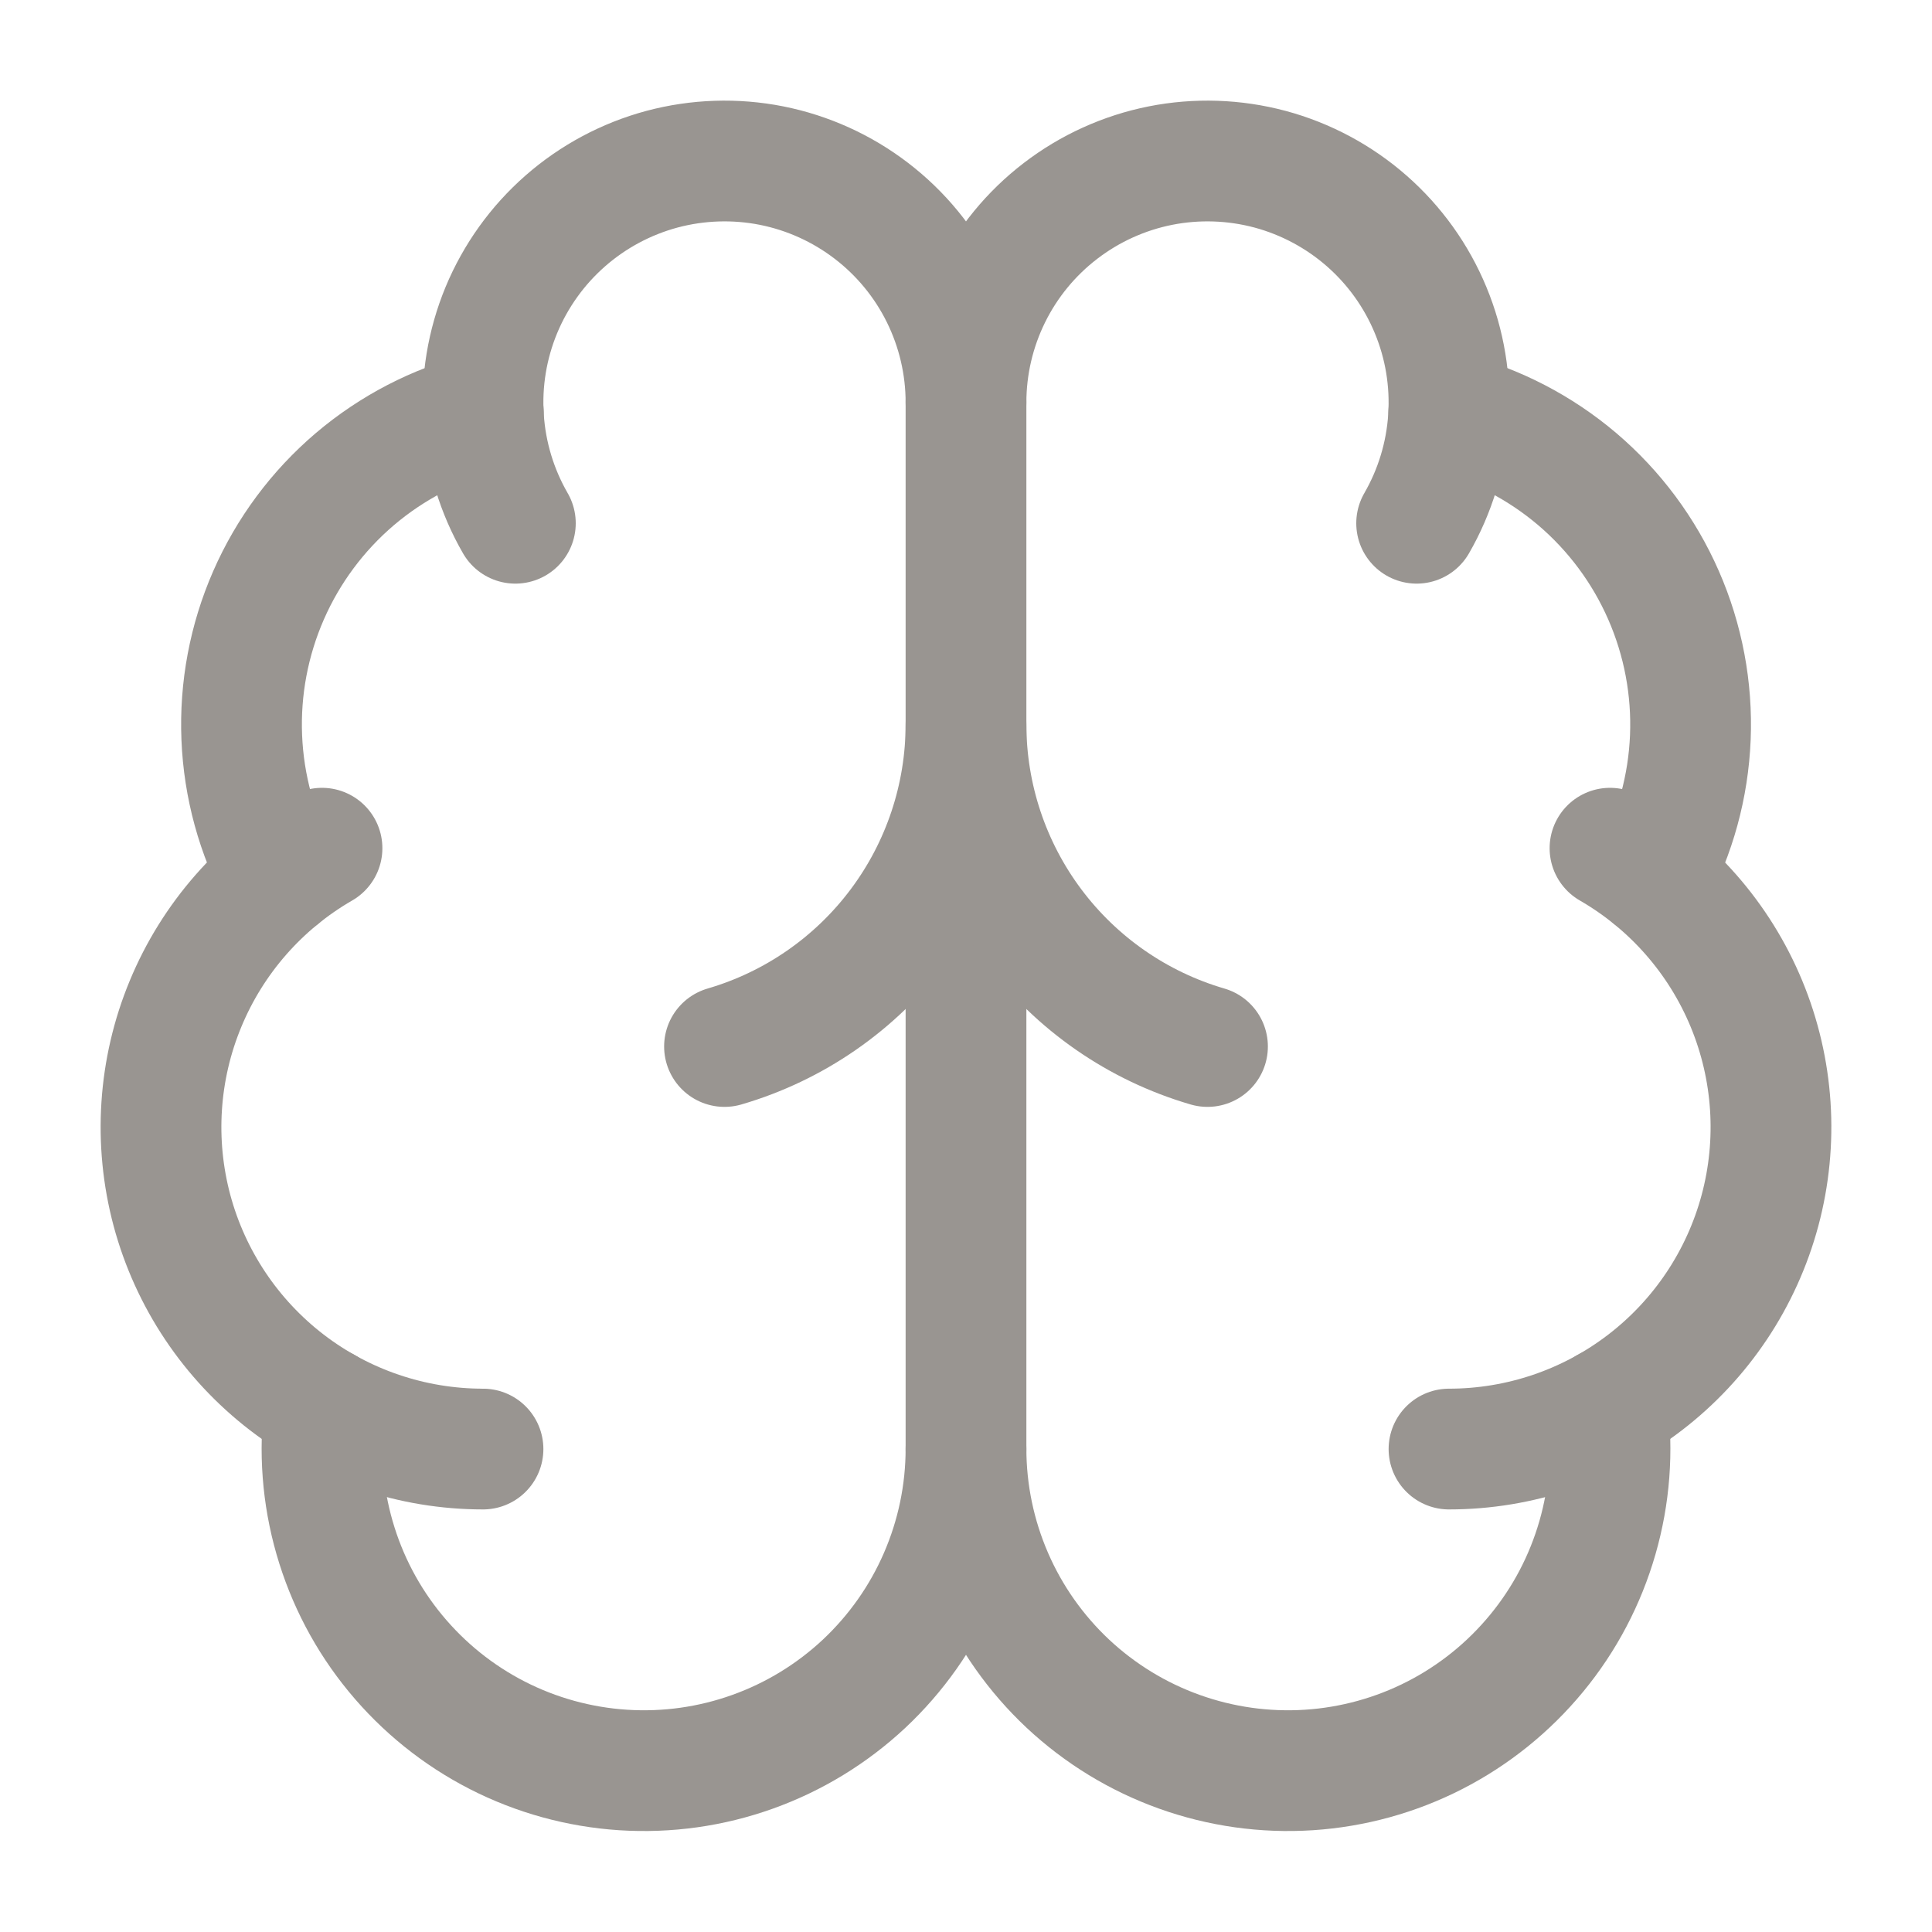 <svg width="36" height="36" viewBox="0 0 36 36" fill="none" xmlns="http://www.w3.org/2000/svg">
<path d="M18 27V7.5" stroke="#999591" stroke-width="2.25" stroke-linecap="round" stroke-linejoin="round"/>
<path d="M22.5 19.5C21.202 19.121 20.062 18.331 19.251 17.249C18.44 16.168 18.001 14.852 18 13.5C17.999 14.852 17.56 16.168 16.749 17.249C15.938 18.331 14.798 19.121 13.5 19.5" stroke="#999591" stroke-width="2.25" stroke-linecap="round" stroke-linejoin="round"/>
<path d="M26.397 9.75C26.742 9.152 26.945 8.483 26.99 7.794C27.035 7.106 26.922 6.416 26.657 5.778C26.393 5.14 25.986 4.572 25.467 4.117C24.948 3.662 24.331 3.332 23.665 3.153C22.998 2.975 22.299 2.952 21.622 3.086C20.945 3.221 20.308 3.51 19.761 3.93C19.213 4.35 18.769 4.891 18.464 5.51C18.159 6.129 18 6.81 18 7.5C18 6.81 17.841 6.129 17.536 5.51C17.231 4.891 16.787 4.35 16.239 3.93C15.692 3.51 15.055 3.221 14.378 3.086C13.701 2.952 13.002 2.975 12.335 3.153C11.669 3.332 11.052 3.662 10.533 4.117C10.014 4.572 9.607 5.14 9.342 5.778C9.078 6.416 8.964 7.106 9.01 7.794C9.055 8.483 9.258 9.152 9.603 9.75" stroke="#999591" stroke-width="2.25" stroke-linecap="round" stroke-linejoin="round"/>
<path d="M26.996 7.688C27.878 7.914 28.696 8.339 29.39 8.928C30.083 9.518 30.633 10.258 30.998 11.092C31.363 11.926 31.534 12.832 31.497 13.742C31.46 14.652 31.217 15.541 30.785 16.343" stroke="#999591" stroke-width="2.25" stroke-linecap="round" stroke-linejoin="round"/>
<path d="M27 27.001C28.321 27.001 29.605 26.565 30.652 25.761C31.7 24.957 32.453 23.829 32.795 22.554C33.137 21.278 33.048 19.925 32.543 18.705C32.038 17.485 31.144 16.465 30 15.805" stroke="#999591" stroke-width="2.25" stroke-linecap="round" stroke-linejoin="round"/>
<path d="M29.951 26.225C30.056 27.038 29.993 27.864 29.766 28.652C29.539 29.441 29.154 30.174 28.632 30.807C28.111 31.44 27.466 31.96 26.736 32.334C26.006 32.708 25.207 32.928 24.389 32.981C23.57 33.034 22.75 32.919 21.977 32.642C21.205 32.366 20.498 31.934 19.899 31.374C19.301 30.813 18.823 30.136 18.497 29.384C18.17 28.631 18.001 27.82 18 27C17.999 27.82 17.83 28.631 17.503 29.384C17.177 30.136 16.699 30.813 16.101 31.374C15.502 31.934 14.795 32.366 14.023 32.642C13.251 32.919 12.43 33.034 11.611 32.981C10.793 32.928 9.994 32.708 9.264 32.334C8.534 31.96 7.889 31.44 7.368 30.807C6.846 30.174 6.461 29.441 6.234 28.652C6.007 27.864 5.944 27.038 6.05 26.225" stroke="#999591" stroke-width="2.25" stroke-linecap="round" stroke-linejoin="round"/>
<path d="M9 27.001C7.679 27.001 6.395 26.565 5.347 25.761C4.3 24.957 3.546 23.829 3.204 22.554C2.863 21.278 2.951 19.925 3.457 18.705C3.962 17.485 4.856 16.465 6 15.805" stroke="#999591" stroke-width="2.25" stroke-linecap="round" stroke-linejoin="round"/>
<path d="M9.006 7.688C8.124 7.914 7.306 8.339 6.612 8.928C5.919 9.518 5.369 10.258 5.004 11.092C4.639 11.926 4.468 12.832 4.505 13.742C4.542 14.652 4.785 15.541 5.217 16.343" stroke="#999591" stroke-width="2.25" stroke-linecap="round" stroke-linejoin="round"/>
</svg>
